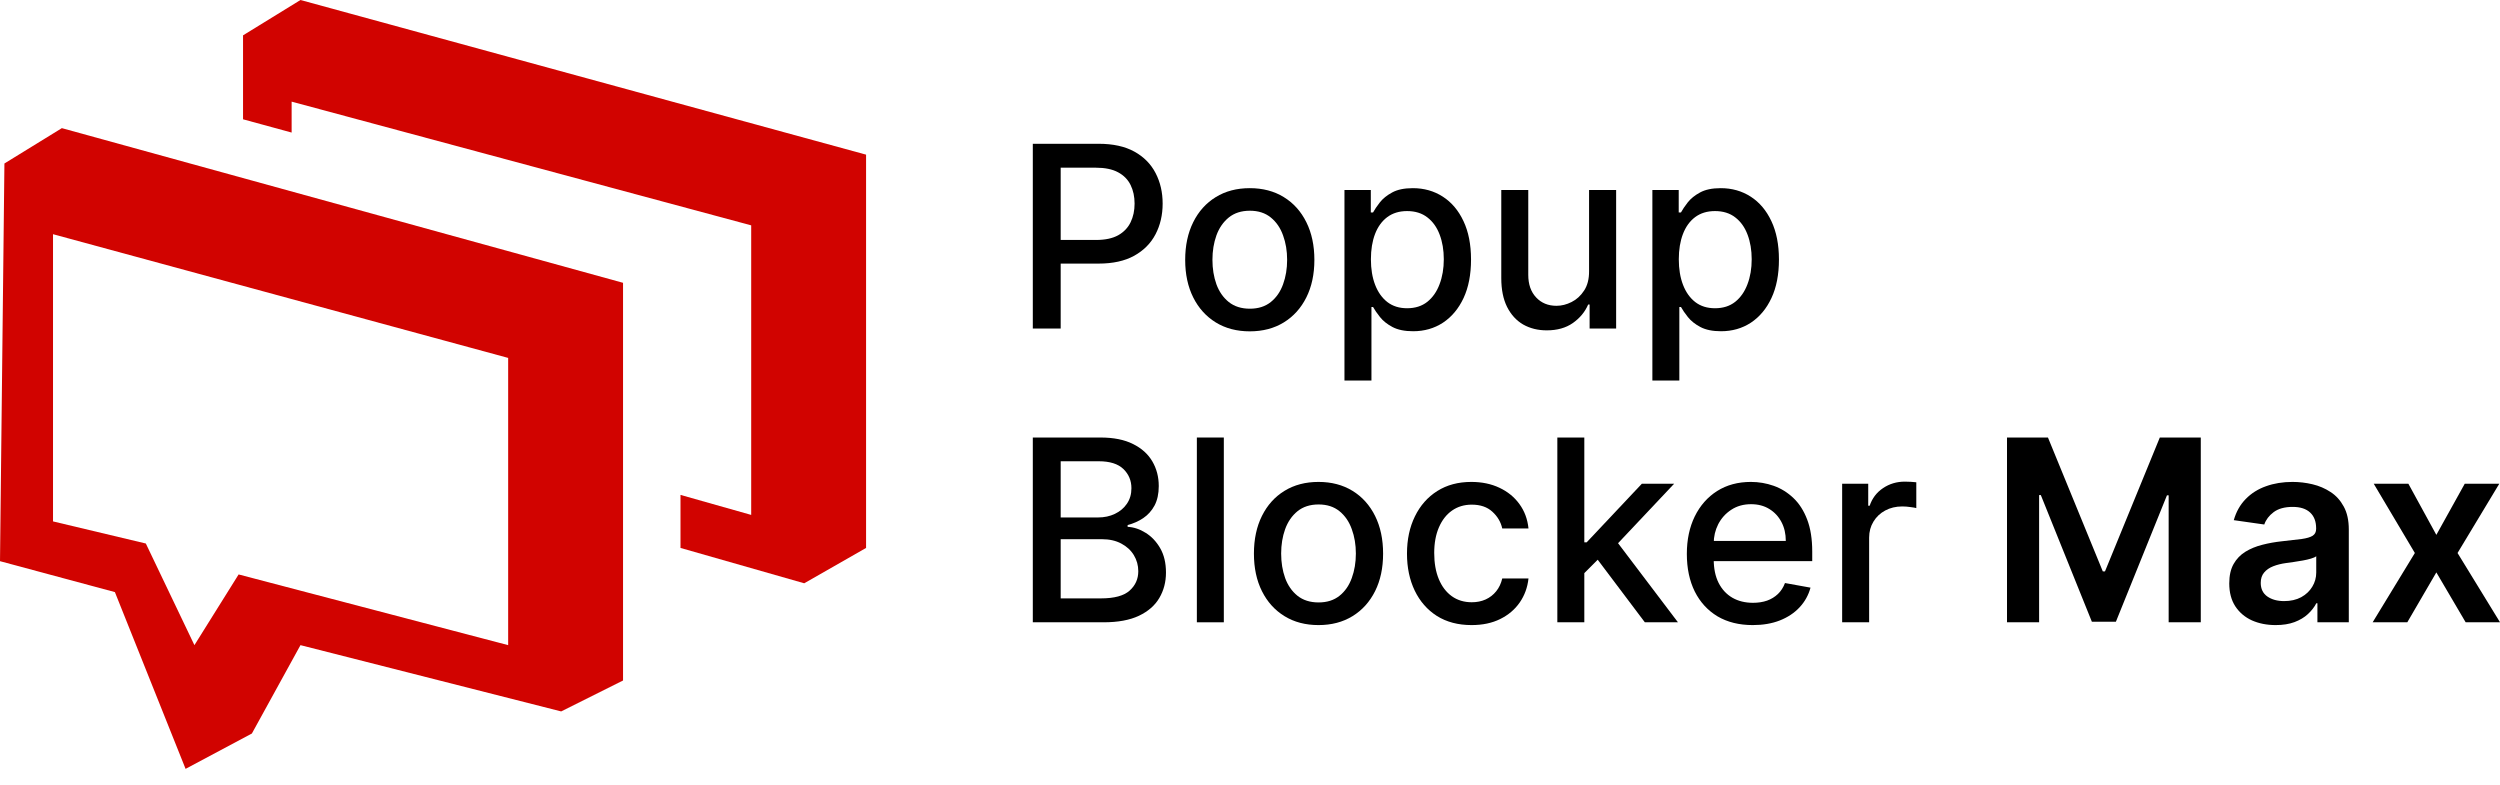 <svg width="121" height="38" viewBox="0 0 121 38" fill="none" xmlns="http://www.w3.org/2000/svg">
<path d="M32.936 26.52V23.953L36.358 24.922V10.907L14.115 4.919V6.416L11.763 5.774V1.711L14.543 0L41.918 7.485V26.52L38.924 28.231L32.936 26.52Z" fill="#D10300"/>
<path fill-rule="evenodd" clip-rule="evenodd" d="M8.982 37.213L12.191 35.502L14.543 31.225L27.161 34.433L30.155 32.936V13.688L2.994 6.202L0.214 7.913L0 27.161L5.561 28.658L8.982 37.213ZM24.595 31.225L11.549 27.803L9.41 31.225L7.058 26.306L2.566 25.236V11.335L24.595 17.323V31.225Z" fill="#D10300"/>
<path d="M116.565 23.412L117.919 25.888L119.294 23.412H120.966L118.945 26.765L121.001 30.119H119.338L117.919 27.704L116.513 30.119H114.836L116.879 26.765L114.888 23.412H116.565Z" fill="black"/>
<path d="M110.141 30.254C109.716 30.254 109.333 30.178 108.992 30.027C108.655 29.873 108.387 29.646 108.189 29.346C107.994 29.046 107.896 28.676 107.896 28.237C107.896 27.858 107.966 27.545 108.106 27.298C108.246 27.051 108.436 26.853 108.678 26.704C108.92 26.556 109.192 26.444 109.495 26.368C109.8 26.289 110.116 26.233 110.442 26.198C110.835 26.157 111.154 26.12 111.398 26.088C111.643 26.053 111.82 26.001 111.931 25.931C112.045 25.858 112.101 25.746 112.101 25.595V25.569C112.101 25.24 112.004 24.985 111.809 24.805C111.614 24.624 111.333 24.534 110.966 24.534C110.579 24.534 110.272 24.618 110.045 24.787C109.821 24.956 109.669 25.155 109.591 25.386L108.115 25.176C108.231 24.768 108.423 24.428 108.691 24.154C108.959 23.878 109.286 23.671 109.674 23.534C110.061 23.394 110.489 23.325 110.957 23.325C111.28 23.325 111.602 23.362 111.922 23.438C112.243 23.514 112.535 23.639 112.8 23.814C113.065 23.985 113.277 24.22 113.437 24.517C113.601 24.814 113.682 25.185 113.682 25.63V30.119H112.163V29.197H112.11C112.014 29.384 111.879 29.558 111.704 29.721C111.532 29.881 111.315 30.011 111.053 30.11C110.794 30.206 110.49 30.254 110.141 30.254ZM110.551 29.093C110.869 29.093 111.144 29.03 111.377 28.905C111.609 28.777 111.788 28.608 111.914 28.398C112.042 28.189 112.106 27.96 112.106 27.713V26.922C112.056 26.963 111.972 27.001 111.852 27.036C111.736 27.071 111.605 27.102 111.459 27.128C111.314 27.154 111.17 27.177 111.027 27.198C110.885 27.218 110.761 27.235 110.656 27.25C110.42 27.282 110.209 27.334 110.023 27.407C109.837 27.48 109.69 27.582 109.582 27.713C109.474 27.841 109.42 28.007 109.42 28.211C109.42 28.502 109.527 28.721 109.739 28.87C109.952 29.018 110.222 29.093 110.551 29.093Z" fill="black"/>
<path d="M97.139 21.176H99.121L101.776 27.656H101.881L104.535 21.176H106.518V30.119H104.963V23.975H104.88L102.409 30.093H101.247L98.776 23.962H98.693V30.119H97.139V21.176Z" fill="black"/>
<path d="M89.16 30.119V23.412H90.422V24.477H90.492C90.614 24.116 90.83 23.832 91.138 23.626C91.45 23.416 91.802 23.311 92.195 23.311C92.276 23.311 92.372 23.314 92.483 23.32C92.597 23.326 92.685 23.333 92.749 23.342V24.591C92.697 24.576 92.604 24.56 92.47 24.543C92.336 24.522 92.202 24.512 92.068 24.512C91.76 24.512 91.485 24.578 91.243 24.709C91.004 24.837 90.815 25.016 90.675 25.246C90.536 25.473 90.466 25.732 90.466 26.023V30.119H89.16Z" fill="black"/>
<path d="M84.834 30.254C84.174 30.254 83.605 30.113 83.127 29.831C82.653 29.545 82.286 29.145 82.027 28.63C81.771 28.112 81.643 27.505 81.643 26.809C81.643 26.122 81.771 25.517 82.027 24.992C82.286 24.468 82.647 24.059 83.11 23.765C83.576 23.471 84.12 23.325 84.743 23.325C85.121 23.325 85.488 23.387 85.843 23.512C86.198 23.637 86.517 23.834 86.799 24.102C87.082 24.37 87.304 24.717 87.467 25.145C87.63 25.57 87.712 26.087 87.712 26.695V27.158H82.38V26.18H86.433C86.433 25.837 86.363 25.532 86.223 25.268C86.083 25 85.887 24.789 85.633 24.634C85.383 24.48 85.089 24.403 84.751 24.403C84.385 24.403 84.064 24.493 83.791 24.674C83.52 24.851 83.311 25.084 83.162 25.372C83.017 25.658 82.944 25.968 82.944 26.302V27.067C82.944 27.515 83.022 27.896 83.18 28.211C83.34 28.525 83.562 28.765 83.848 28.931C84.133 29.094 84.466 29.176 84.847 29.176C85.095 29.176 85.321 29.141 85.524 29.071C85.728 28.998 85.904 28.89 86.053 28.748C86.201 28.605 86.315 28.429 86.393 28.219L87.629 28.442C87.53 28.806 87.352 29.125 87.096 29.398C86.843 29.669 86.524 29.88 86.14 30.031C85.759 30.18 85.323 30.254 84.834 30.254Z" fill="black"/>
<path d="M76.576 27.844L76.567 26.25H76.794L79.466 23.412H81.029L77.982 26.643H77.776L76.576 27.844ZM75.375 30.119V21.176H76.681V30.119H75.375ZM79.61 30.119L77.209 26.931L78.108 26.019L81.213 30.119H79.61Z" fill="black"/>
<path d="M71.224 30.254C70.575 30.254 70.016 30.107 69.547 29.813C69.082 29.516 68.724 29.107 68.473 28.586C68.223 28.065 68.098 27.468 68.098 26.796C68.098 26.115 68.226 25.514 68.482 24.992C68.738 24.468 69.099 24.059 69.565 23.765C70.031 23.471 70.579 23.325 71.211 23.325C71.72 23.325 72.174 23.419 72.573 23.608C72.972 23.795 73.294 24.057 73.538 24.394C73.786 24.732 73.933 25.126 73.979 25.578H72.709C72.639 25.263 72.479 24.992 72.228 24.765C71.981 24.538 71.649 24.425 71.233 24.425C70.869 24.425 70.55 24.521 70.276 24.713C70.006 24.902 69.795 25.173 69.643 25.525C69.492 25.875 69.416 26.288 69.416 26.765C69.416 27.254 69.491 27.676 69.639 28.032C69.787 28.387 69.997 28.662 70.268 28.857C70.541 29.052 70.863 29.149 71.233 29.149C71.48 29.149 71.704 29.104 71.905 29.014C72.109 28.921 72.279 28.788 72.416 28.617C72.556 28.445 72.653 28.238 72.709 27.997H73.979C73.933 28.43 73.791 28.817 73.556 29.158C73.32 29.499 73.004 29.767 72.608 29.962C72.215 30.157 71.754 30.254 71.224 30.254Z" fill="black"/>
<path d="M63.816 30.254C63.187 30.254 62.638 30.11 62.17 29.822C61.701 29.534 61.337 29.13 61.078 28.612C60.819 28.094 60.69 27.489 60.69 26.796C60.69 26.1 60.819 25.492 61.078 24.971C61.337 24.45 61.701 24.045 62.17 23.757C62.638 23.469 63.187 23.325 63.816 23.325C64.445 23.325 64.993 23.469 65.462 23.757C65.931 24.045 66.294 24.45 66.554 24.971C66.813 25.492 66.942 26.1 66.942 26.796C66.942 27.489 66.813 28.094 66.554 28.612C66.294 29.13 65.931 29.534 65.462 29.822C64.993 30.11 64.445 30.254 63.816 30.254ZM63.82 29.158C64.228 29.158 64.565 29.05 64.833 28.835C65.101 28.62 65.299 28.333 65.427 27.975C65.558 27.617 65.624 27.222 65.624 26.791C65.624 26.364 65.558 25.971 65.427 25.613C65.299 25.252 65.101 24.962 64.833 24.744C64.565 24.525 64.228 24.416 63.82 24.416C63.41 24.416 63.069 24.525 62.798 24.744C62.531 24.962 62.331 25.252 62.2 25.613C62.072 25.971 62.008 26.364 62.008 26.791C62.008 27.222 62.072 27.617 62.2 27.975C62.331 28.333 62.531 28.62 62.798 28.835C63.069 29.05 63.41 29.158 63.82 29.158Z" fill="black"/>
<path d="M59.233 21.176V30.119H57.928V21.176H59.233Z" fill="black"/>
<path d="M49.988 30.119V21.176H53.263C53.898 21.176 54.423 21.281 54.839 21.491C55.256 21.697 55.567 21.978 55.774 22.333C55.98 22.686 56.084 23.083 56.084 23.525C56.084 23.898 56.015 24.212 55.879 24.469C55.742 24.722 55.558 24.926 55.328 25.08C55.101 25.231 54.851 25.342 54.577 25.412V25.499C54.874 25.514 55.164 25.61 55.446 25.787C55.732 25.962 55.967 26.211 56.154 26.534C56.34 26.857 56.433 27.25 56.433 27.713C56.433 28.17 56.325 28.58 56.11 28.944C55.898 29.305 55.569 29.592 55.123 29.804C54.678 30.014 54.109 30.119 53.416 30.119H49.988ZM51.337 28.962H53.285C53.931 28.962 54.394 28.837 54.673 28.586C54.953 28.336 55.093 28.023 55.093 27.647C55.093 27.365 55.021 27.106 54.879 26.87C54.736 26.634 54.532 26.447 54.267 26.307C54.005 26.167 53.694 26.097 53.333 26.097H51.337V28.962ZM51.337 25.045H53.145C53.448 25.045 53.72 24.987 53.962 24.87C54.206 24.754 54.4 24.591 54.542 24.381C54.688 24.169 54.761 23.918 54.761 23.63C54.761 23.261 54.631 22.951 54.372 22.7C54.113 22.45 53.716 22.325 53.18 22.325H51.337V25.045Z" fill="black"/>
<path d="M79.975 18.417V9.195H81.25V10.282H81.359C81.434 10.142 81.544 9.981 81.686 9.797C81.829 9.614 82.027 9.454 82.28 9.317C82.533 9.177 82.868 9.107 83.284 9.107C83.826 9.107 84.309 9.244 84.734 9.518C85.159 9.791 85.492 10.186 85.734 10.701C85.978 11.216 86.101 11.836 86.101 12.561C86.101 13.286 85.98 13.908 85.738 14.426C85.497 14.941 85.165 15.338 84.743 15.618C84.321 15.894 83.839 16.032 83.297 16.032C82.89 16.032 82.557 15.964 82.298 15.827C82.041 15.691 81.841 15.53 81.695 15.347C81.549 15.164 81.437 15.001 81.359 14.858H81.28V18.417H79.975ZM81.254 12.548C81.254 13.02 81.322 13.433 81.459 13.788C81.596 14.143 81.794 14.421 82.053 14.622C82.312 14.82 82.629 14.919 83.005 14.919C83.395 14.919 83.721 14.816 83.983 14.609C84.245 14.399 84.443 14.116 84.577 13.758C84.714 13.4 84.782 12.996 84.782 12.548C84.782 12.106 84.715 11.708 84.581 11.356C84.45 11.004 84.252 10.726 83.987 10.522C83.725 10.318 83.398 10.216 83.005 10.216C82.626 10.216 82.306 10.314 82.044 10.509C81.785 10.704 81.589 10.976 81.455 11.325C81.321 11.675 81.254 12.082 81.254 12.548Z" fill="black"/>
<path d="M76.911 13.12V9.195H78.221V15.902H76.937V14.74H76.867C76.713 15.098 76.465 15.396 76.125 15.635C75.787 15.871 75.366 15.989 74.863 15.989C74.432 15.989 74.051 15.894 73.719 15.705C73.39 15.513 73.131 15.229 72.942 14.854C72.755 14.478 72.662 14.014 72.662 13.461V9.195H73.968V13.303C73.968 13.761 74.094 14.124 74.348 14.395C74.601 14.666 74.93 14.801 75.334 14.801C75.579 14.801 75.822 14.74 76.064 14.618C76.308 14.496 76.51 14.311 76.671 14.063C76.834 13.816 76.914 13.502 76.911 13.12Z" fill="black"/>
<path d="M65.072 18.417V9.195H66.347V10.282H66.456C66.532 10.142 66.641 9.981 66.784 9.797C66.927 9.614 67.124 9.454 67.378 9.317C67.631 9.177 67.966 9.107 68.382 9.107C68.924 9.107 69.407 9.244 69.832 9.518C70.257 9.791 70.59 10.186 70.832 10.701C71.076 11.216 71.198 11.836 71.198 12.561C71.198 13.286 71.078 13.908 70.836 14.426C70.594 14.941 70.263 15.338 69.84 15.618C69.418 15.894 68.937 16.032 68.395 16.032C67.988 16.032 67.654 15.964 67.395 15.827C67.139 15.691 66.938 15.53 66.793 15.347C66.647 15.164 66.535 15.001 66.456 14.858H66.378V18.417H65.072ZM66.352 12.548C66.352 13.02 66.42 13.433 66.557 13.788C66.694 14.143 66.892 14.421 67.151 14.622C67.41 14.82 67.727 14.919 68.103 14.919C68.493 14.919 68.819 14.816 69.081 14.609C69.343 14.399 69.541 14.116 69.674 13.758C69.811 13.4 69.88 12.996 69.88 12.548C69.88 12.106 69.813 11.708 69.679 11.356C69.548 11.004 69.35 10.726 69.085 10.522C68.823 10.318 68.496 10.216 68.103 10.216C67.724 10.216 67.404 10.314 67.142 10.509C66.883 10.704 66.686 10.976 66.552 11.325C66.419 11.675 66.352 12.082 66.352 12.548Z" fill="black"/>
<path d="M60.49 16.037C59.861 16.037 59.312 15.893 58.843 15.605C58.375 15.316 58.011 14.913 57.752 14.395C57.493 13.877 57.363 13.271 57.363 12.579C57.363 11.883 57.493 11.275 57.752 10.754C58.011 10.232 58.375 9.828 58.843 9.54C59.312 9.251 59.861 9.107 60.49 9.107C61.118 9.107 61.667 9.251 62.136 9.54C62.605 9.828 62.968 10.232 63.227 10.754C63.486 11.275 63.616 11.883 63.616 12.579C63.616 13.271 63.486 13.877 63.227 14.395C62.968 14.913 62.605 15.316 62.136 15.605C61.667 15.893 61.118 16.037 60.49 16.037ZM60.494 14.941C60.902 14.941 61.239 14.833 61.507 14.618C61.775 14.402 61.973 14.116 62.101 13.758C62.232 13.4 62.297 13.005 62.297 12.574C62.297 12.146 62.232 11.753 62.101 11.395C61.973 11.034 61.775 10.745 61.507 10.527C61.239 10.308 60.902 10.199 60.494 10.199C60.084 10.199 59.743 10.308 59.472 10.527C59.205 10.745 59.005 11.034 58.874 11.395C58.746 11.753 58.682 12.146 58.682 12.574C58.682 13.005 58.746 13.4 58.874 13.758C59.005 14.116 59.205 14.402 59.472 14.618C59.743 14.833 60.084 14.941 60.494 14.941Z" fill="black"/>
<path d="M49.988 15.902V6.959H53.176C53.871 6.959 54.448 7.086 54.905 7.339C55.362 7.592 55.704 7.939 55.931 8.378C56.158 8.815 56.272 9.307 56.272 9.854C56.272 10.404 56.157 10.899 55.927 11.339C55.7 11.775 55.356 12.122 54.896 12.378C54.439 12.631 53.864 12.758 53.171 12.758H50.98V11.614H53.049C53.489 11.614 53.845 11.538 54.119 11.387C54.393 11.232 54.593 11.023 54.721 10.758C54.85 10.493 54.914 10.192 54.914 9.854C54.914 9.516 54.85 9.217 54.721 8.955C54.593 8.693 54.391 8.487 54.115 8.339C53.841 8.19 53.48 8.116 53.032 8.116H51.337V15.902H49.988Z" fill="black"/>
</svg>
